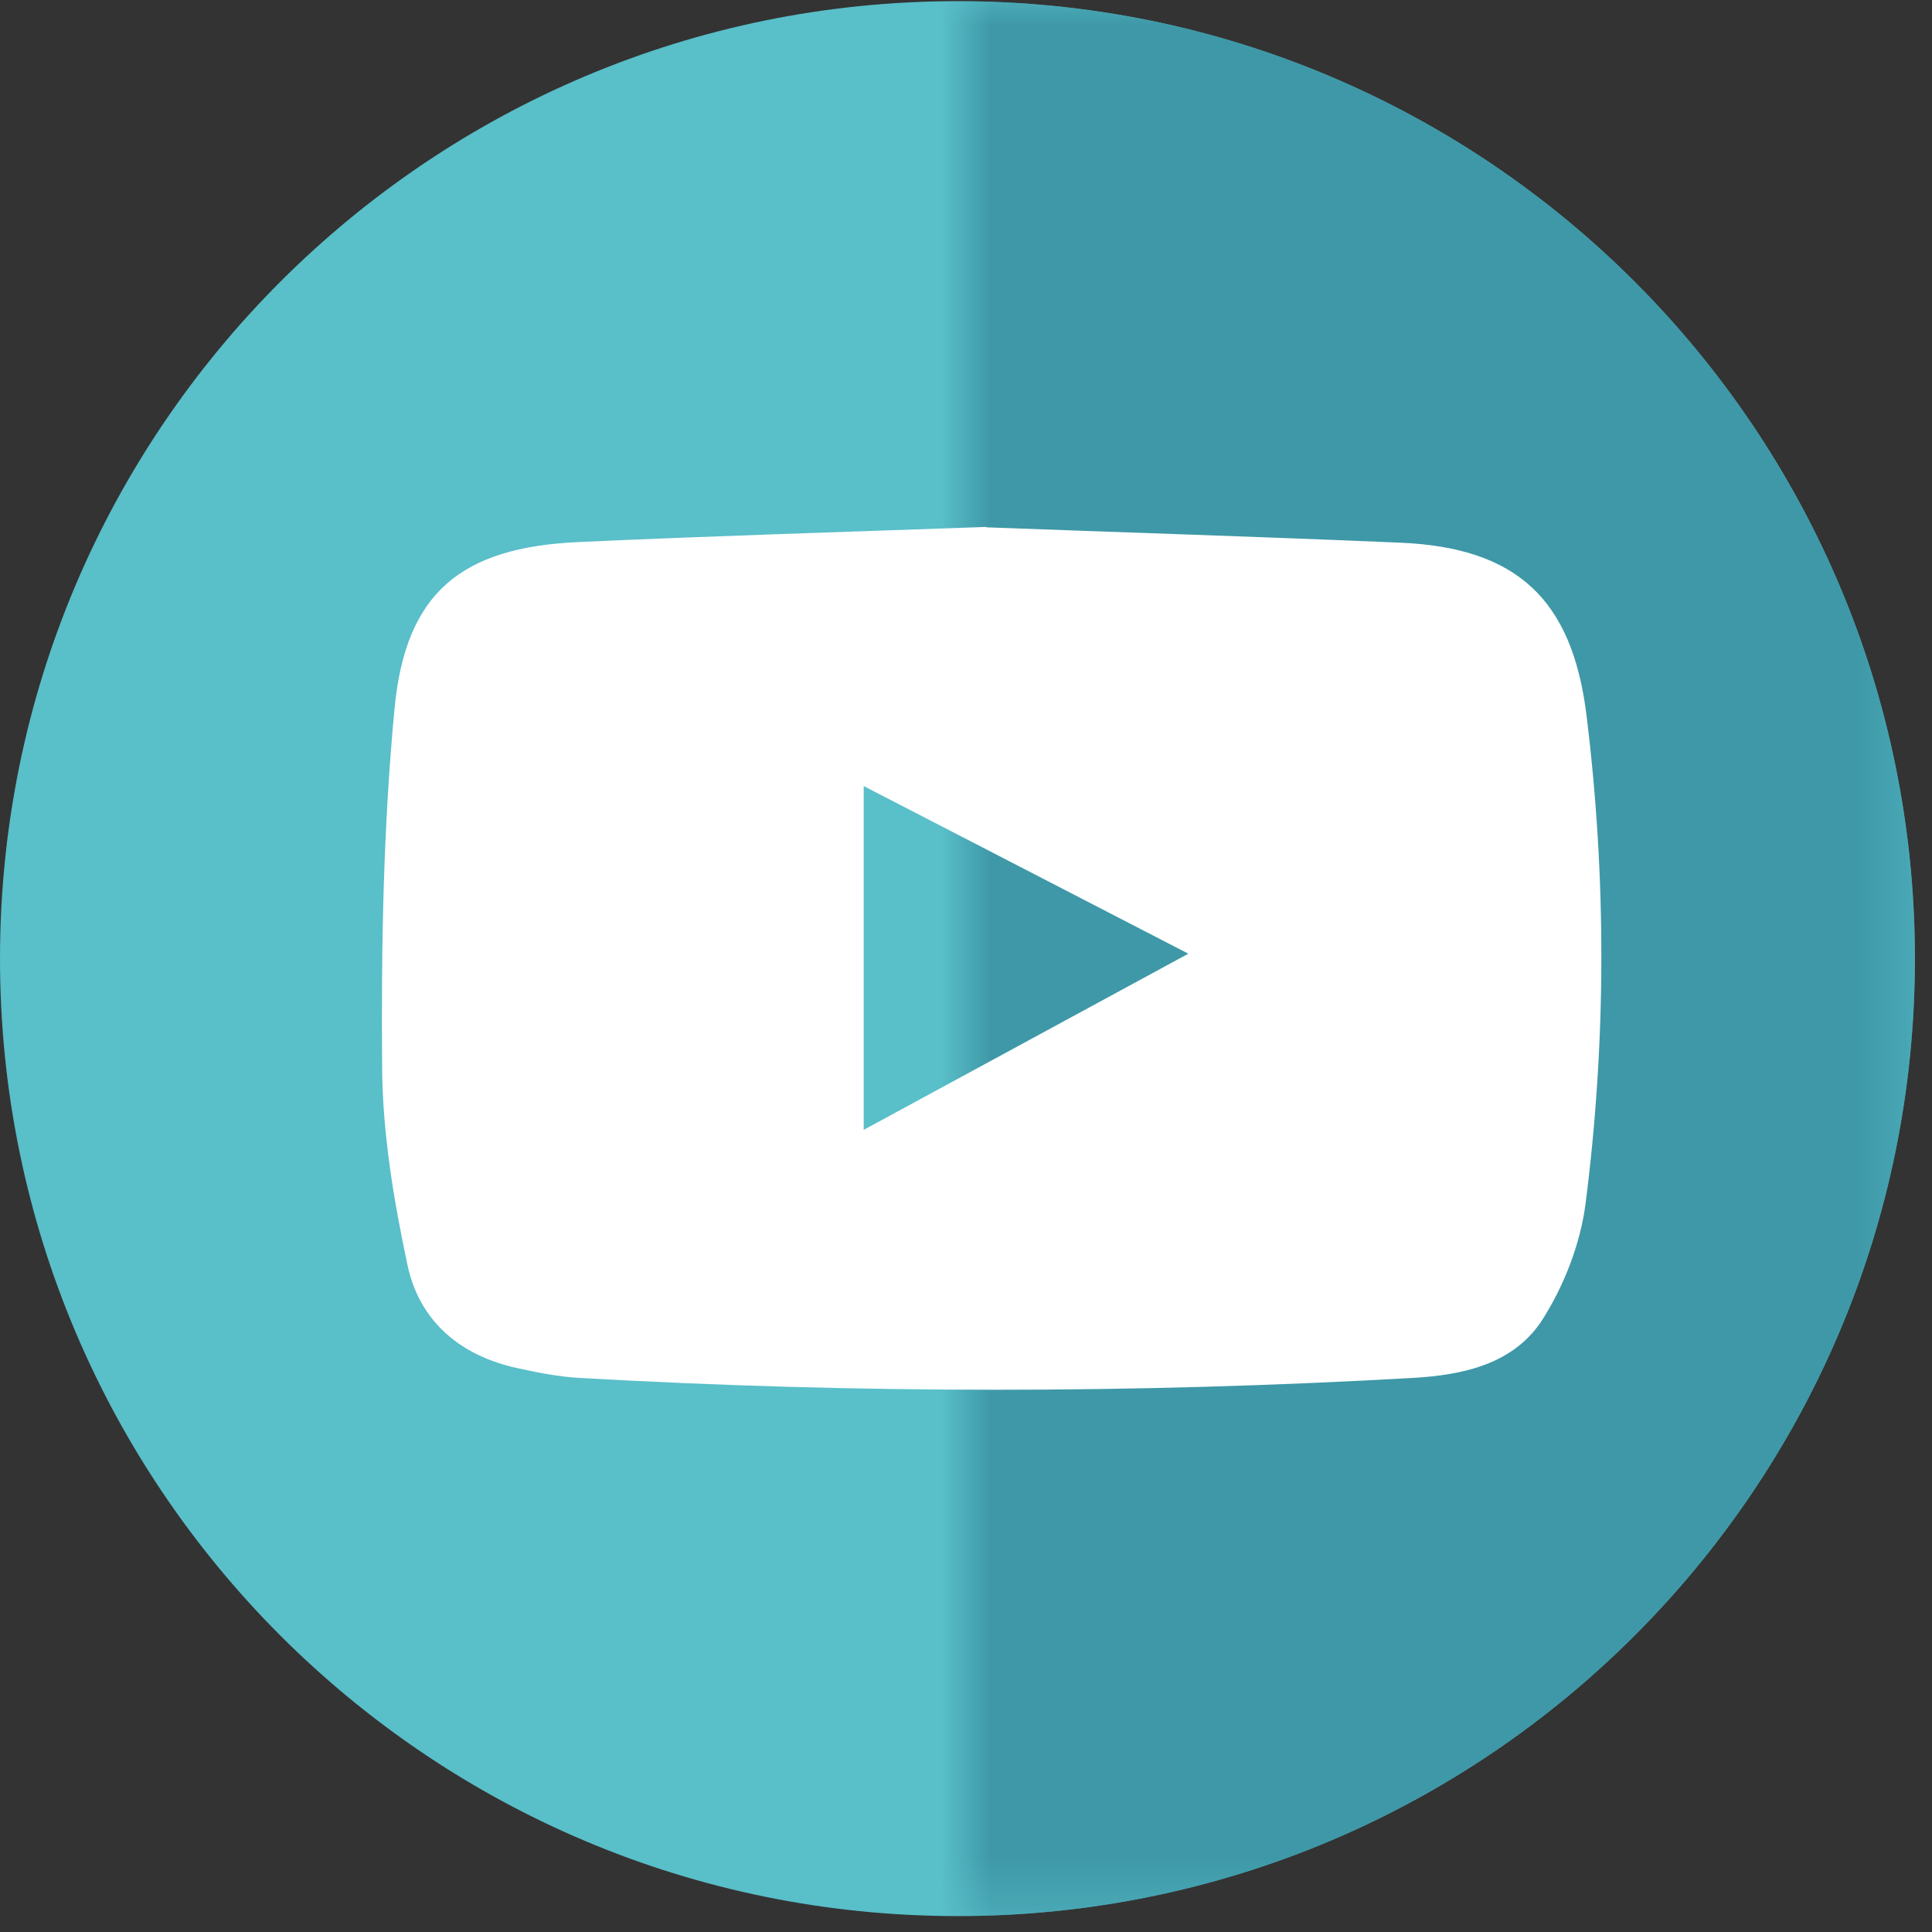 <svg fill="none" height="38" viewBox="0 0 38 38" width="38" xmlns="http://www.w3.org/2000/svg" xmlns:xlink="http://www.w3.org/1999/xlink"><rect x="0" y="0" width="38" height="38" fill="#333333" stroke="none"/><clipPath id="a"><path d="m0 0h38v38h-38z"/></clipPath><mask id="b" height="38" maskUnits="userSpaceOnUse" width="19" x="19" y="0"><path d="m19 0h18.628v37.627h-18.628z" fill="#fff"/></mask><g clip-path="url(#a)"><path d="m18.832 37.687c10.401 0 18.832-8.432 18.832-18.832 0-10.401-8.431-18.832-18.832-18.832-10.401 0-18.832 8.432-18.832 18.832 0 10.401 8.432 18.832 18.832 18.832z" fill="#59bfc9"/><path d="m23.508 18.855-3.379 1.747-3.383 1.751v-3.498-3.498l3.383 1.747z" fill="#59bfc9"/><g mask="url(#b)"><path d="m18.832 37.687c10.401 0 18.832-8.432 18.832-18.832 0-10.401-8.431-18.832-18.832-18.832-10.401 0-18.832 8.432-18.832 18.832 0 10.401 8.432 18.832 18.832 18.832z" fill="#3e98a7"/></g><path d="m19.402 10.372c2.712.101 5.428.186 8.14.302 2.291.097 3.379 1.11 3.662 3.39.395 3.204.391 6.419-.019 9.616-.101.779-.413 1.583-.831 2.25-.562.901-1.576 1.118-2.586 1.173-5.45.309-10.905.309-16.355 0-.413-.022-.827-.104-1.237-.194-1.121-.242-1.926-.92-2.161-2.027-.272-1.278-.492-2.597-.499-3.897-.019-2.354.022-4.724.246-7.067.22-2.265 1.315-3.152 3.61-3.256 2.671-.123 5.346-.201 8.025-.298zm-2.414 5.089v6.762c2.15-1.166 4.213-2.288 6.385-3.465-2.176-1.125-4.217-2.176-6.385-3.297z" fill="#fff"/></g></svg>